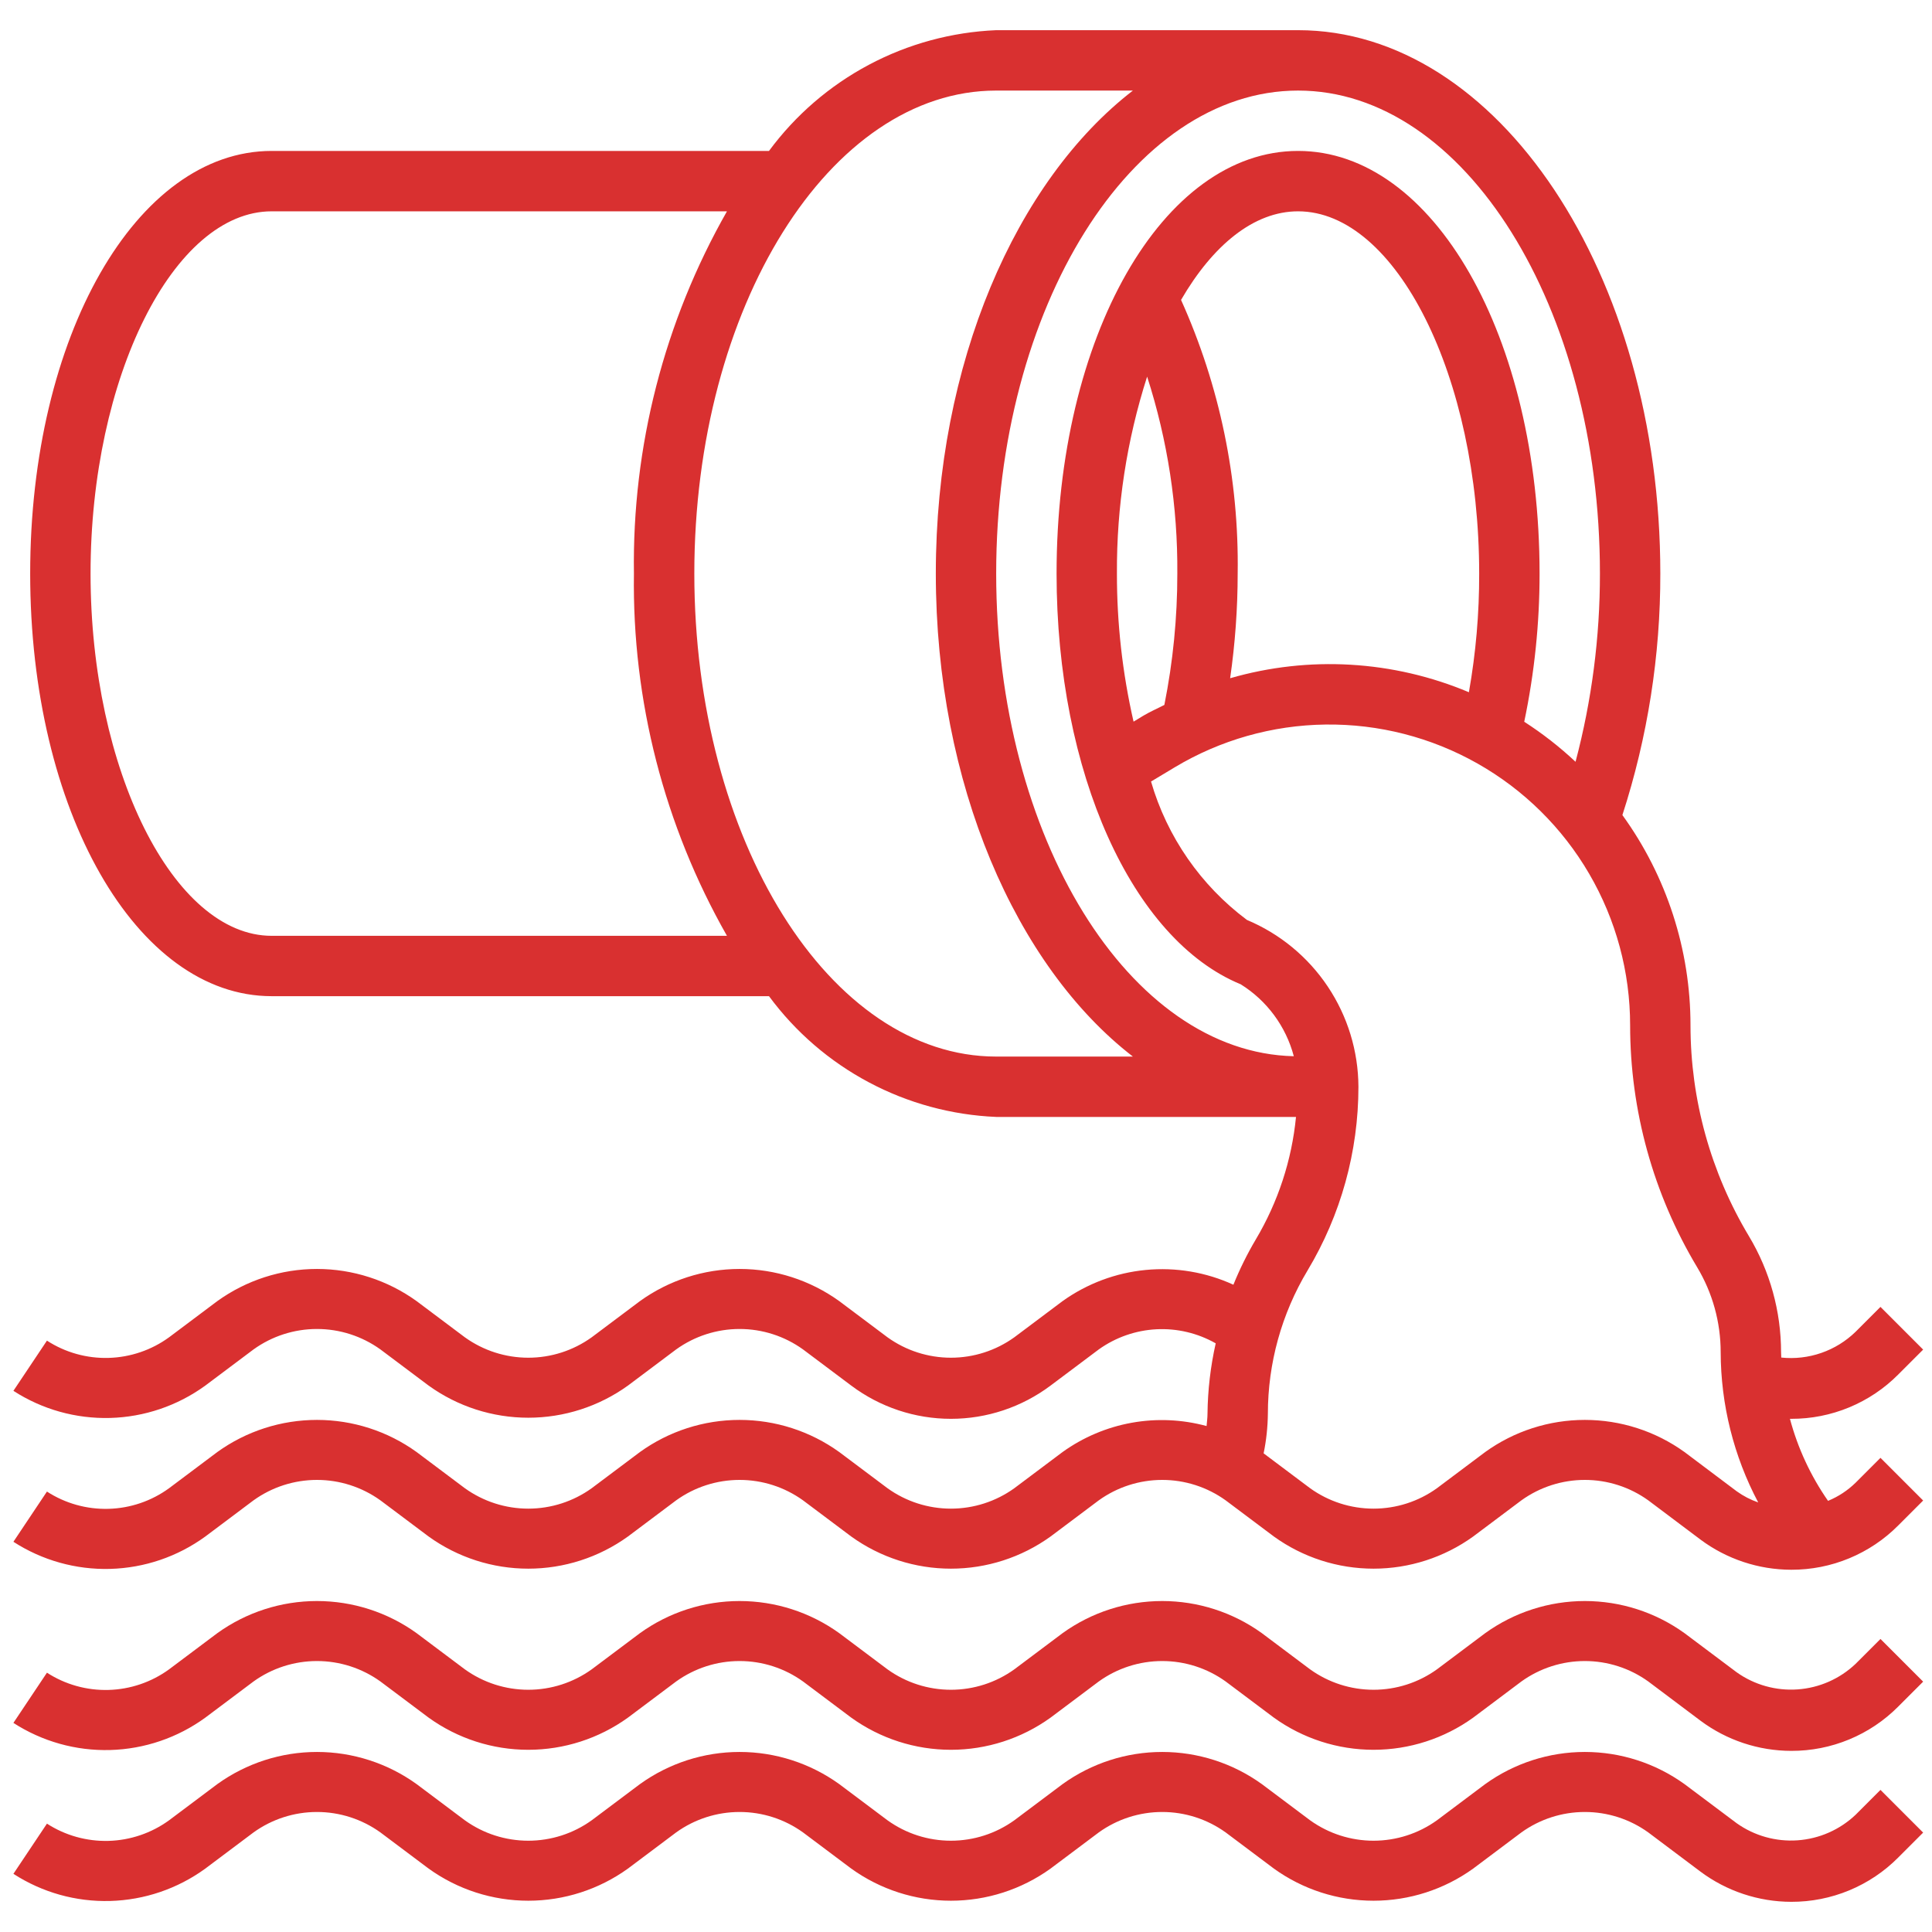 <?xml version="1.0" encoding="UTF-8"?>
<svg xmlns="http://www.w3.org/2000/svg" width="100" height="100" viewBox="0 0 100 100" fill="none">
  <path d="M98.253 71.144L99.542 69.855L97.333 67.645L96.044 68.934C95.539 69.424 94.934 69.798 94.269 70.028C93.605 70.258 92.898 70.34 92.198 70.267C92.198 70.175 92.188 70.083 92.188 69.991C92.187 67.873 91.612 65.795 90.522 63.98C88.545 60.683 87.5 56.911 87.5 53.067C87.499 49.16 86.266 45.353 83.975 42.188C85.283 38.15 85.945 33.931 85.938 29.688C85.938 14.18 77.526 1.562 67.188 1.562H51.562C49.26 1.66 47.008 2.271 44.974 3.353C42.938 4.435 41.172 5.958 39.803 7.812H14.062C7.053 7.812 1.562 17.42 1.562 29.688C1.562 41.955 7.053 51.562 14.062 51.562H39.803C41.172 53.417 42.938 54.941 44.974 56.022C47.008 57.104 49.26 57.715 51.562 57.812H67.081C66.862 60.053 66.151 62.218 65 64.153C64.556 64.904 64.168 65.688 63.841 66.497C62.423 65.847 60.859 65.584 59.306 65.732C57.754 65.881 56.269 66.437 55 67.344L52.5 69.219C51.544 69.906 50.396 70.275 49.219 70.275C48.041 70.275 46.894 69.906 45.938 69.219L43.438 67.344C41.935 66.263 40.132 65.681 38.281 65.681C36.431 65.681 34.627 66.263 33.125 67.344L30.625 69.219C29.669 69.906 28.521 70.275 27.344 70.275C26.166 70.275 25.019 69.906 24.062 69.219L21.562 67.344C20.06 66.263 18.257 65.681 16.406 65.681C14.556 65.681 12.752 66.263 11.25 67.344L8.75 69.219C7.837 69.883 6.745 70.254 5.616 70.285C4.488 70.316 3.377 70.004 2.43 69.391L0.694 71.989C2.183 72.952 3.929 73.441 5.701 73.393C7.474 73.345 9.19 72.761 10.625 71.719L13.125 69.844C14.081 69.157 15.229 68.788 16.406 68.788C17.584 68.788 18.731 69.157 19.688 69.844L22.188 71.719C23.689 72.8 25.493 73.381 27.344 73.381C29.194 73.381 30.998 72.8 32.5 71.719L35 69.844C35.956 69.157 37.104 68.788 38.281 68.788C39.459 68.788 40.606 69.157 41.562 69.844L44.062 71.719C45.55 72.834 47.359 73.438 49.219 73.438C51.078 73.438 52.887 72.834 54.375 71.719L56.875 69.844C57.748 69.22 58.782 68.859 59.854 68.803C60.926 68.748 61.992 69.001 62.925 69.531C62.656 70.727 62.514 71.948 62.5 73.173C62.5 73.388 62.469 73.6 62.452 73.812C61.188 73.468 59.863 73.41 58.574 73.642C57.285 73.875 56.064 74.392 55 75.156L52.5 77.031C51.544 77.718 50.396 78.087 49.219 78.087C48.041 78.087 46.894 77.718 45.938 77.031L43.438 75.156C41.935 74.075 40.132 73.494 38.281 73.494C36.431 73.494 34.627 74.075 33.125 75.156L30.625 77.031C29.669 77.718 28.521 78.087 27.344 78.087C26.166 78.087 25.019 77.718 24.062 77.031L21.562 75.156C20.06 74.075 18.257 73.494 16.406 73.494C14.556 73.494 12.752 74.075 11.25 75.156L8.75 77.031C7.837 77.695 6.745 78.067 5.616 78.097C4.488 78.128 3.377 77.816 2.43 77.203L0.694 79.802C2.183 80.765 3.929 81.254 5.701 81.206C7.474 81.158 9.191 80.574 10.625 79.531L13.125 77.656C14.081 76.969 15.229 76.6 16.406 76.6C17.584 76.6 18.731 76.969 19.688 77.656L22.188 79.531C23.689 80.612 25.493 81.194 27.344 81.194C29.194 81.194 30.998 80.612 32.5 79.531L35 77.656C35.956 76.969 37.104 76.6 38.281 76.6C39.459 76.6 40.606 76.969 41.562 77.656L44.062 79.531C45.565 80.612 47.368 81.194 49.219 81.194C51.069 81.194 52.873 80.612 54.375 79.531L56.875 77.656C57.831 76.969 58.979 76.6 60.156 76.6C61.334 76.6 62.481 76.969 63.438 77.656L65.938 79.531C67.439 80.612 69.243 81.194 71.094 81.194C72.944 81.194 74.748 80.612 76.25 79.531L78.75 77.656C79.706 76.969 80.854 76.6 82.031 76.6C83.209 76.6 84.356 76.969 85.312 77.656L88.016 79.688C89.374 80.7 91.022 81.247 92.716 81.25C93.745 81.253 94.764 81.052 95.714 80.658C96.665 80.264 97.528 79.686 98.253 78.956L99.542 77.667L97.333 75.458L96.044 76.747C95.633 77.148 95.15 77.466 94.619 77.684C93.72 76.394 93.053 74.957 92.647 73.438H92.716C93.745 73.441 94.764 73.239 95.714 72.846C96.665 72.452 97.528 71.874 98.253 71.144ZM14.062 48.438C8.981 48.438 4.687 39.844 4.687 29.688C4.687 19.531 8.981 10.938 14.062 10.938H37.627C34.379 16.646 32.716 23.12 32.812 29.688C32.716 36.255 34.379 42.729 37.627 48.438H14.062ZM51.562 54.688C42.947 54.688 35.938 43.472 35.938 29.688C35.938 15.903 42.947 4.688 51.562 4.688H58.638C52.591 9.359 48.438 18.802 48.438 29.688C48.438 40.573 52.591 50.016 58.638 54.688H51.562ZM51.562 29.688C51.562 15.903 58.572 4.688 67.188 4.688C75.803 4.688 82.812 15.903 82.812 29.688C82.815 32.976 82.391 36.251 81.55 39.43C80.729 38.661 79.84 37.967 78.894 37.358C79.423 34.835 79.689 32.265 79.688 29.688C79.688 17.42 74.197 7.812 67.188 7.812C60.178 7.812 54.688 17.42 54.688 29.688C54.688 39.981 58.594 48.631 64.219 50.947C65.576 51.793 66.559 53.124 66.967 54.67C58.453 54.477 51.562 43.353 51.562 29.688ZM61.131 15.523C62.78 12.686 64.901 10.938 67.188 10.938C72.269 10.938 76.562 19.523 76.562 29.688C76.567 31.747 76.389 33.802 76.03 35.83C72.115 34.181 67.753 33.925 63.672 35.105C63.93 33.31 64.061 31.5 64.062 29.688C64.135 24.808 63.135 19.973 61.131 15.523ZM60.938 29.688C60.94 31.971 60.715 34.249 60.267 36.487C59.908 36.673 59.538 36.831 59.189 37.039L58.673 37.352C58.097 34.838 57.808 32.267 57.812 29.688C57.792 26.228 58.319 22.788 59.375 19.494C60.436 22.787 60.964 26.228 60.938 29.688ZM89.891 77.188L87.188 75.156C85.685 74.075 83.882 73.494 82.031 73.494C80.181 73.494 78.377 74.075 76.875 75.156L74.375 77.031C73.419 77.718 72.271 78.087 71.094 78.087C69.916 78.087 68.769 77.718 67.812 77.031L65.405 75.225C65.544 74.55 65.617 73.863 65.625 73.173C65.626 70.562 66.335 68 67.678 65.761C69.402 62.888 70.312 59.6 70.312 56.25C70.304 54.403 69.752 52.6 68.726 51.065C67.7 49.529 66.245 48.33 64.542 47.616C62.153 45.831 60.409 43.316 59.577 40.452L60.798 39.719C63.161 38.301 65.857 37.536 68.611 37.502C71.366 37.467 74.08 38.163 76.478 39.521C78.875 40.878 80.869 42.847 82.256 45.227C83.644 47.607 84.375 50.312 84.375 53.067C84.376 57.478 85.574 61.805 87.842 65.588C88.641 66.917 89.062 68.439 89.062 69.991C89.069 72.701 89.736 75.37 91.005 77.766C90.607 77.628 90.232 77.433 89.891 77.188ZM96.044 86.122C95.228 86.897 94.168 87.364 93.045 87.443C91.923 87.523 90.808 87.21 89.891 86.558L87.188 84.531C85.685 83.45 83.882 82.869 82.031 82.869C80.181 82.869 78.377 83.45 76.875 84.531L74.375 86.406C73.419 87.093 72.271 87.462 71.094 87.462C69.916 87.462 68.769 87.093 67.812 86.406L65.312 84.531C63.81 83.45 62.007 82.869 60.156 82.869C58.306 82.869 56.502 83.45 55 84.531L52.5 86.406C51.544 87.093 50.396 87.462 49.219 87.462C48.041 87.462 46.894 87.093 45.938 86.406L43.438 84.531C41.935 83.45 40.132 82.869 38.281 82.869C36.431 82.869 34.627 83.45 33.125 84.531L30.625 86.406C29.669 87.093 28.521 87.462 27.344 87.462C26.166 87.462 25.019 87.093 24.062 86.406L21.562 84.531C20.06 83.45 18.257 82.869 16.406 82.869C14.556 82.869 12.752 83.45 11.25 84.531L8.75 86.406C7.837 87.069 6.744 87.441 5.616 87.471C4.488 87.502 3.377 87.191 2.43 86.578L0.694 89.177C2.183 90.139 3.929 90.629 5.701 90.581C7.474 90.532 9.19 89.949 10.625 88.906L13.125 87.031C14.081 86.344 15.229 85.975 16.406 85.975C17.584 85.975 18.731 86.344 19.688 87.031L22.188 88.906C23.689 89.987 25.493 90.569 27.344 90.569C29.194 90.569 30.998 89.987 32.5 88.906L35 87.031C35.956 86.344 37.104 85.975 38.281 85.975C39.459 85.975 40.606 86.344 41.562 87.031L44.062 88.906C45.565 89.987 47.368 90.569 49.219 90.569C51.069 90.569 52.873 89.987 54.375 88.906L56.875 87.031C57.831 86.344 58.979 85.975 60.156 85.975C61.334 85.975 62.481 86.344 63.438 87.031L65.938 88.906C67.439 89.987 69.243 90.569 71.094 90.569C72.944 90.569 74.748 89.987 76.25 88.906L78.75 87.031C79.706 86.344 80.854 85.975 82.031 85.975C83.209 85.975 84.356 86.344 85.312 87.031L88.016 89.062C89.374 90.075 91.022 90.622 92.716 90.625C93.745 90.628 94.764 90.427 95.714 90.033C96.665 89.639 97.528 89.061 98.253 88.331L99.542 87.042L97.333 84.833L96.044 86.122Z" fill="#D93030"></path>
  <path d="M96.044 93.934C95.227 94.708 94.167 95.175 93.045 95.254C91.923 95.334 90.808 95.021 89.891 94.37L87.188 92.344C85.685 91.263 83.882 90.681 82.031 90.681C80.181 90.681 78.377 91.263 76.875 92.344L74.375 94.219C73.419 94.906 72.271 95.275 71.094 95.275C69.916 95.275 68.769 94.906 67.812 94.219L65.312 92.344C63.81 91.263 62.007 90.681 60.156 90.681C58.306 90.681 56.502 91.263 55 92.344L52.5 94.219C51.544 94.906 50.396 95.275 49.219 95.275C48.041 95.275 46.894 94.906 45.938 94.219L43.438 92.344C41.935 91.263 40.132 90.681 38.281 90.681C36.431 90.681 34.627 91.263 33.125 92.344L30.625 94.219C29.669 94.906 28.521 95.275 27.344 95.275C26.166 95.275 25.019 94.906 24.062 94.219L21.562 92.344C20.06 91.263 18.257 90.681 16.406 90.681C14.556 90.681 12.752 91.263 11.25 92.344L8.75 94.219C7.837 94.882 6.744 95.253 5.616 95.284C4.488 95.314 3.377 95.003 2.43 94.391L0.694 96.989C2.183 97.953 3.928 98.443 5.701 98.394C7.474 98.346 9.191 97.762 10.625 96.719L13.125 94.844C14.081 94.157 15.229 93.788 16.406 93.788C17.584 93.788 18.731 94.157 19.688 94.844L22.188 96.719C23.689 97.8 25.493 98.381 27.344 98.381C29.194 98.381 30.998 97.8 32.5 96.719L35 94.844C35.956 94.157 37.104 93.788 38.281 93.788C39.459 93.788 40.606 94.157 41.562 94.844L44.062 96.719C45.565 97.8 47.368 98.381 49.219 98.381C51.069 98.381 52.873 97.8 54.375 96.719L56.875 94.844C57.831 94.157 58.979 93.788 60.156 93.788C61.334 93.788 62.481 94.157 63.438 94.844L65.938 96.719C67.439 97.8 69.243 98.381 71.094 98.381C72.944 98.381 74.748 97.8 76.25 96.719L78.75 94.844C79.706 94.157 80.854 93.788 82.031 93.788C83.209 93.788 84.356 94.157 85.312 94.844L88.016 96.875C89.374 97.887 91.022 98.435 92.716 98.438C93.745 98.441 94.764 98.239 95.714 97.846C96.665 97.452 97.528 96.874 98.253 96.144L99.542 94.855L97.333 92.645L96.044 93.934Z" fill="#D93030"></path>
</svg>
